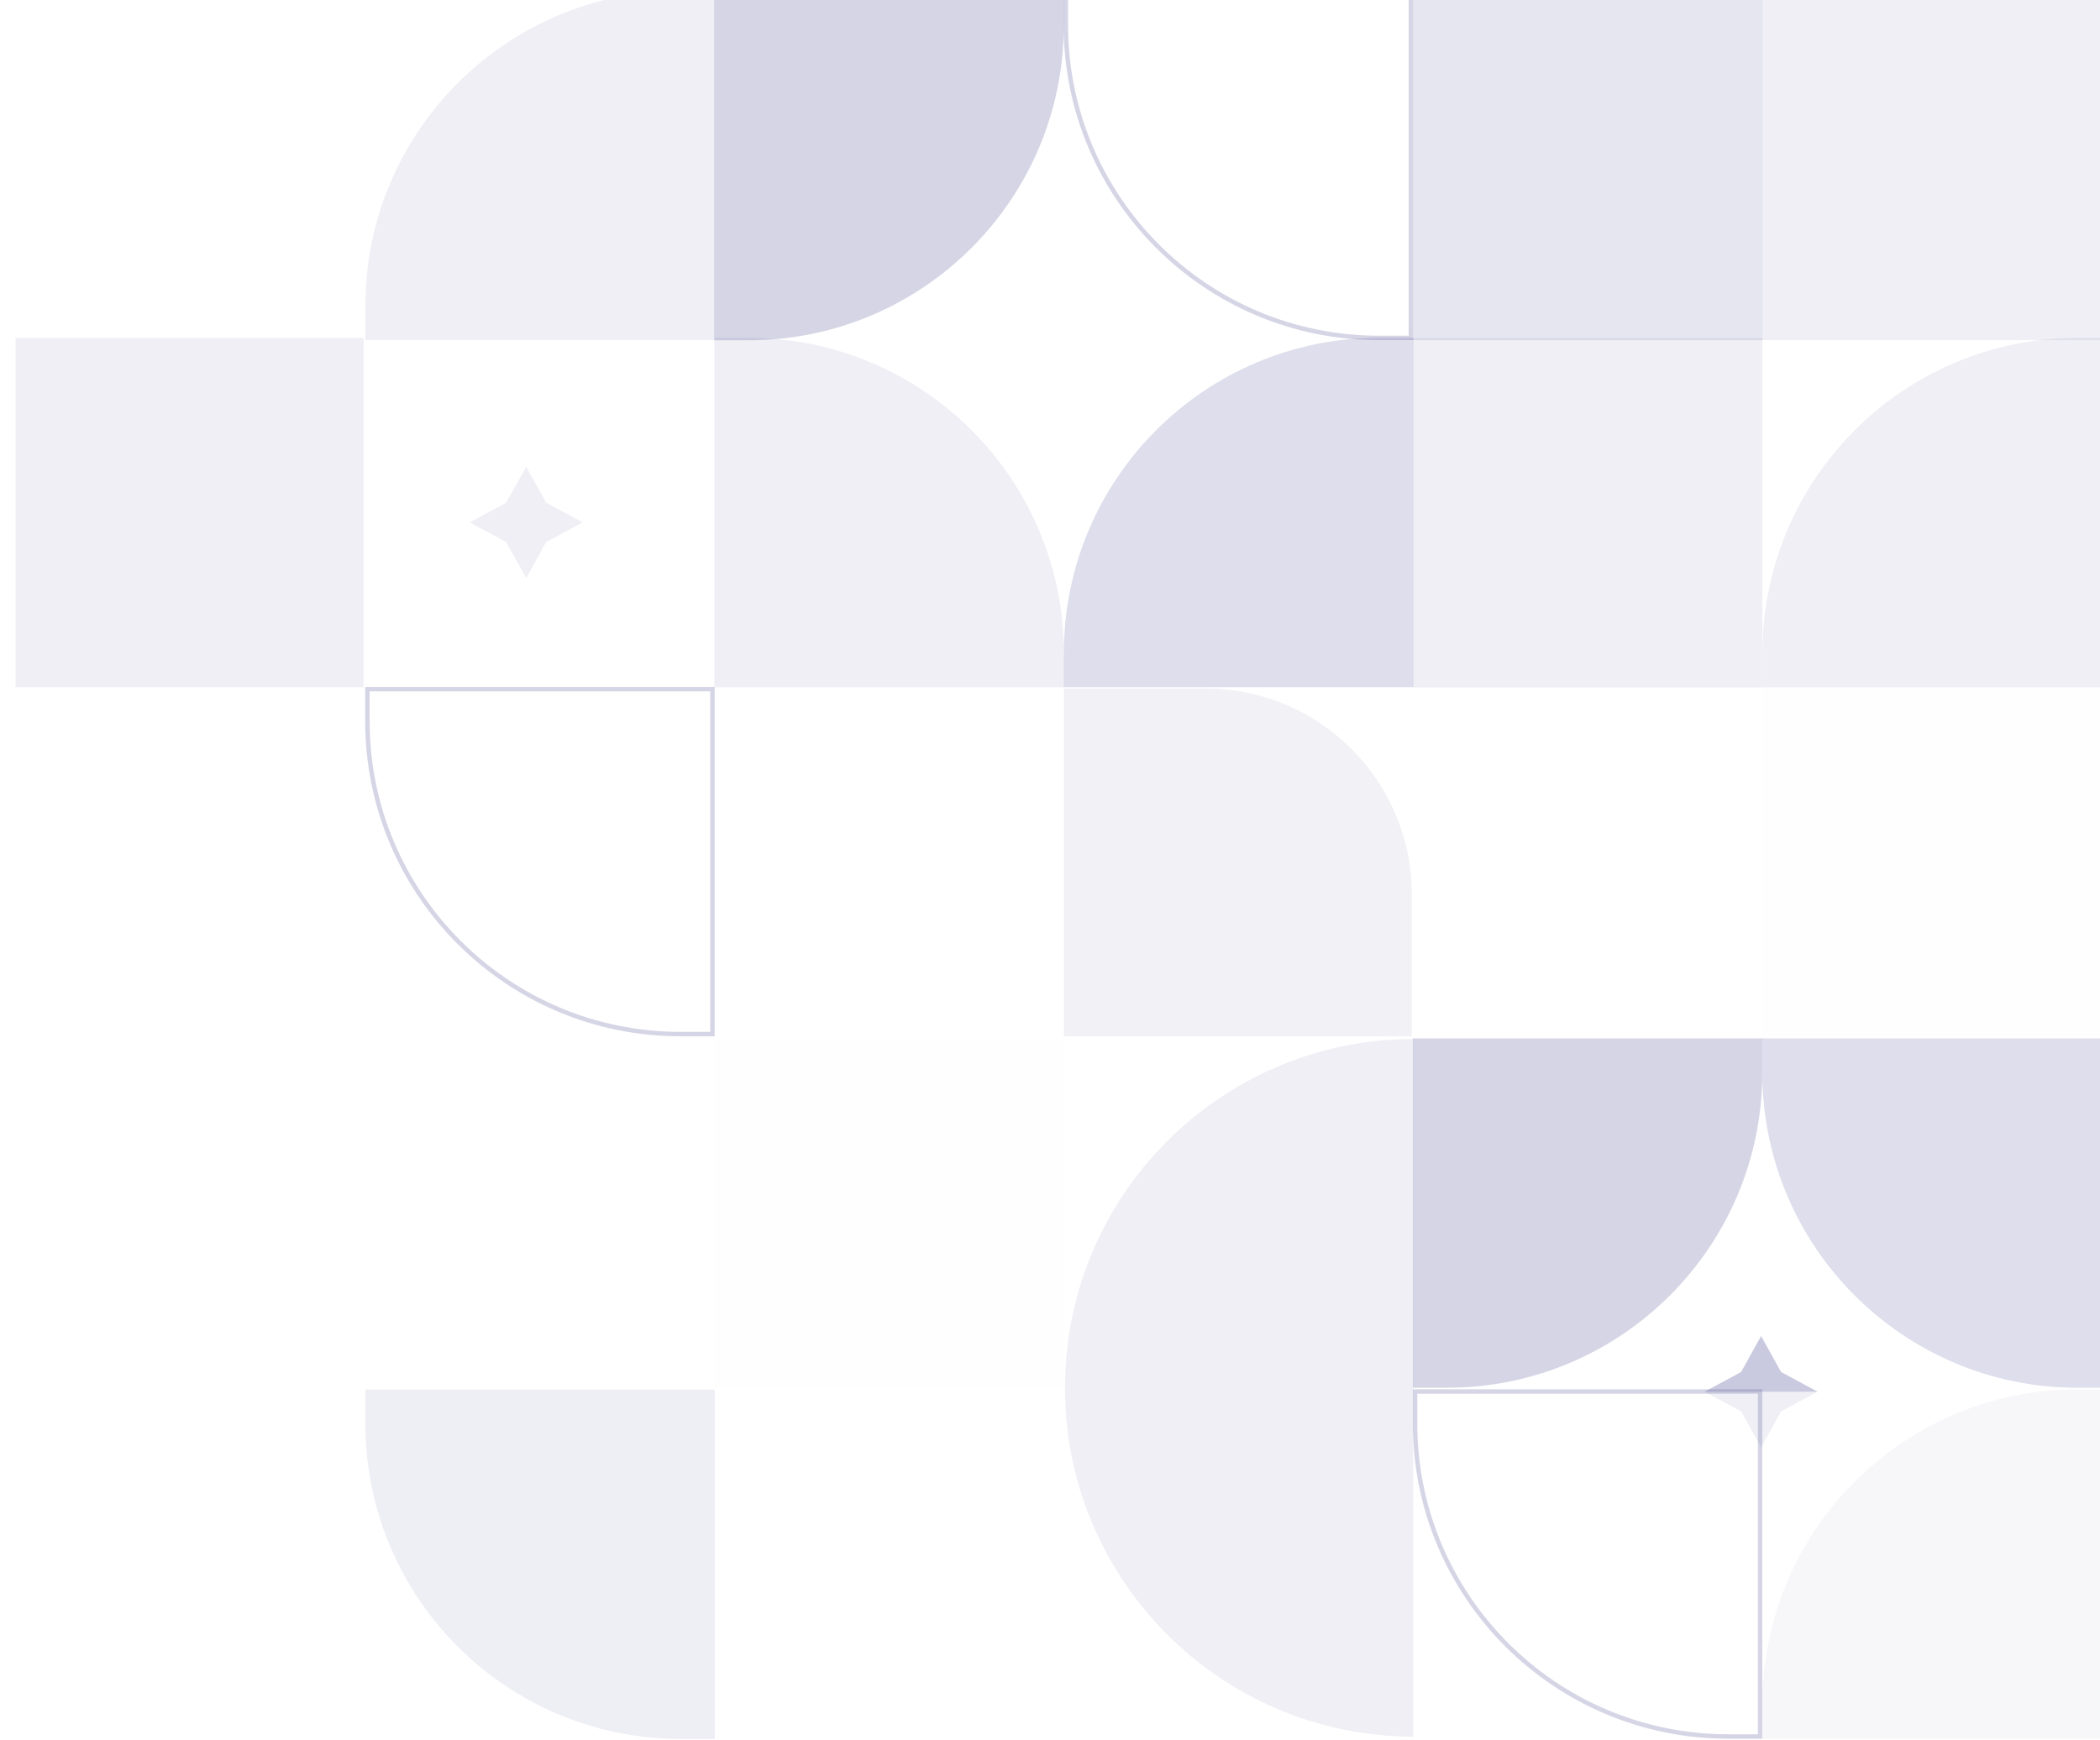 <svg width="269" height="223" viewBox="0 0 269 223" fill="none" xmlns="http://www.w3.org/2000/svg">
<g clip-path="url(#clip0_7360_46287)">
<rect width="44.764" height="44.764" transform="matrix(1 5.56363e-08 5.56363e-08 -1 1.8 88.054)" fill="#5A5B9E" fill-opacity="0.1"/>
<rect width="44.764" height="44.764" transform="matrix(1 5.56363e-08 5.56363e-08 -1 181.01 43.583)" fill="#5A5B9E" fill-opacity="0.15"/>
<rect width="44.764" height="44.764" transform="matrix(1 5.56363e-08 5.56363e-08 -1 225.755 43.583)" fill="#5A5B9E" fill-opacity="0.1"/>
<path d="M225.76 88.057L270.524 88.057L270.524 43.292L266.154 43.292C243.845 43.292 225.76 61.378 225.76 83.687L225.76 88.057Z" fill="#5A5B9E" fill-opacity="0.1"/>
<rect opacity="0.05" width="44.764" height="44.764" transform="matrix(1 5.56363e-08 5.56363e-08 -1 225.76 132.79)" fill="#5A5B9E" fill-opacity="0.1"/>
<path d="M225.743 222.78L270.508 222.78L270.508 178.015L266.138 178.015C243.828 178.015 225.743 196.101 225.743 218.41L225.743 222.78Z" fill="#5A5B9E" fill-opacity="0.05"/>
<path d="M225.743 133.048L180.979 133.048L180.979 177.813L185.349 177.813C207.658 177.813 225.743 159.727 225.743 137.418L225.743 133.048Z" fill="#5A5B9E" fill-opacity="0.25"/>
<rect width="44.764" height="44.764" transform="matrix(-1 3.17865e-08 3.17865e-08 1 225.743 43.316)" fill="#5A5B9E" fill-opacity="0.1"/>
<rect opacity="0.05" width="44.764" height="44.764" transform="matrix(-1 3.17865e-08 3.17865e-08 1 136.273 133.054)" fill="#5A5B9E" fill-opacity="0.1"/>
<g opacity="0.4">
<path d="M225.743 133.053L270.508 133.053L270.508 177.818L266.138 177.818C243.828 177.818 225.743 159.733 225.743 137.423L225.743 133.053Z" fill="#5A5B9E" fill-opacity="0.5"/>
<rect opacity="0.05" x="225.743" y="88.054" width="44.764" height="44.764" fill="#5A5B9E" fill-opacity="0.1"/>
</g>
<g opacity="0.4">
<path d="M46.804 178.045L91.568 178.045L91.568 222.81L87.198 222.81C64.889 222.81 46.804 204.725 46.804 182.415L46.804 178.045Z" fill="#5A5B9E" fill-opacity="0.25"/>
<rect opacity="0.05" x="46.804" y="133.046" width="44.764" height="44.764" fill="#5A5B9E" fill-opacity="0.1"/>
</g>
<g opacity="0.4">
<path d="M136.275 88.048L181.039 88.048L181.039 43.284L176.669 43.284C154.36 43.284 136.275 61.369 136.275 83.678L136.275 88.048Z" fill="#5A5B9E" fill-opacity="0.5"/>
<path d="M180.844 132.787L136.282 132.787L136.282 88.225L154.447 88.225C169.025 88.225 180.844 100.043 180.844 114.622L180.844 132.787Z" fill="#5A5B9E" fill-opacity="0.2"/>
<rect opacity="0.05" width="44.764" height="44.764" transform="matrix(1 5.56363e-08 5.56363e-08 -1 136.011 132.788)" fill="#5A5B9E" fill-opacity="0.1"/>
</g>
<path d="M136.271 -1.166L91.507 -1.166L91.507 43.598L95.876 43.598C118.186 43.598 136.271 25.513 136.271 3.204L136.271 -1.166Z" fill="#5A5B9E" fill-opacity="0.25"/>
<path d="M180.726 43.297L180.726 -0.9L136.529 -0.9L136.529 3.186C136.529 25.338 154.487 43.297 176.64 43.297L180.726 43.297Z" stroke="#5A5B9E" stroke-opacity="0.25" stroke-width="0.568"/>
<path d="M225.459 222.496L225.459 178.299L181.263 178.299L181.263 182.385C181.263 204.538 199.221 222.496 221.373 222.496L225.459 222.496Z" stroke="#5A5B9E" stroke-opacity="0.25" stroke-width="0.568"/>
<path d="M91.26 132.498L91.26 88.301L47.063 88.301L47.063 92.388C47.063 114.54 65.021 132.498 87.174 132.498L91.26 132.498Z" stroke="#5A5B9E" stroke-opacity="0.25" stroke-width="0.568"/>
<path d="M46.804 43.574L91.568 43.574L91.568 -1.191L87.198 -1.191C64.889 -1.191 46.804 16.895 46.804 39.204L46.804 43.574Z" fill="#5A5B9E" fill-opacity="0.1"/>
<path d="M136.276 88.057L91.512 88.057L91.512 43.293L95.882 43.293C118.191 43.293 136.276 61.378 136.276 83.687L136.276 88.057Z" fill="#5A5B9E" fill-opacity="0.1"/>
</g>
<path fill-rule="evenodd" clip-rule="evenodd" d="M181.019 222.521L181.019 133.127L180.776 133.127C156.247 133.311 136.42 153.252 136.42 177.824C136.42 202.477 156.378 222.468 181.019 222.521Z" fill="#5A5B9E" fill-opacity="0.1"/>
<path d="M67.402 74.067L69.96 69.457L74.635 66.936L69.96 64.413L67.402 59.803L64.846 64.413L60.171 66.936L64.846 69.457L67.402 74.067Z" fill="#5A5B9E" fill-opacity="0.1"/>
<path d="M225.587 185.449L228.145 180.839L232.82 178.318L228.145 175.796L225.587 171.186L223.031 175.796L218.356 178.318L223.031 180.839L225.587 185.449Z" fill="#5A5B9E" fill-opacity="0.1"/>
<path d="M228.145 175.797L232.82 178.319L218.356 178.319L223.031 175.797L225.587 171.187L228.145 175.797Z" fill="#5A5B9E" fill-opacity="0.25"/>
<defs>
<clipPath id="clip0_7360_46287">
<rect width="269" height="223" fill="white" transform="matrix(1 5.56363e-08 5.56363e-08 -1 2 223)"/>
</clipPath>
</defs>
</svg>
